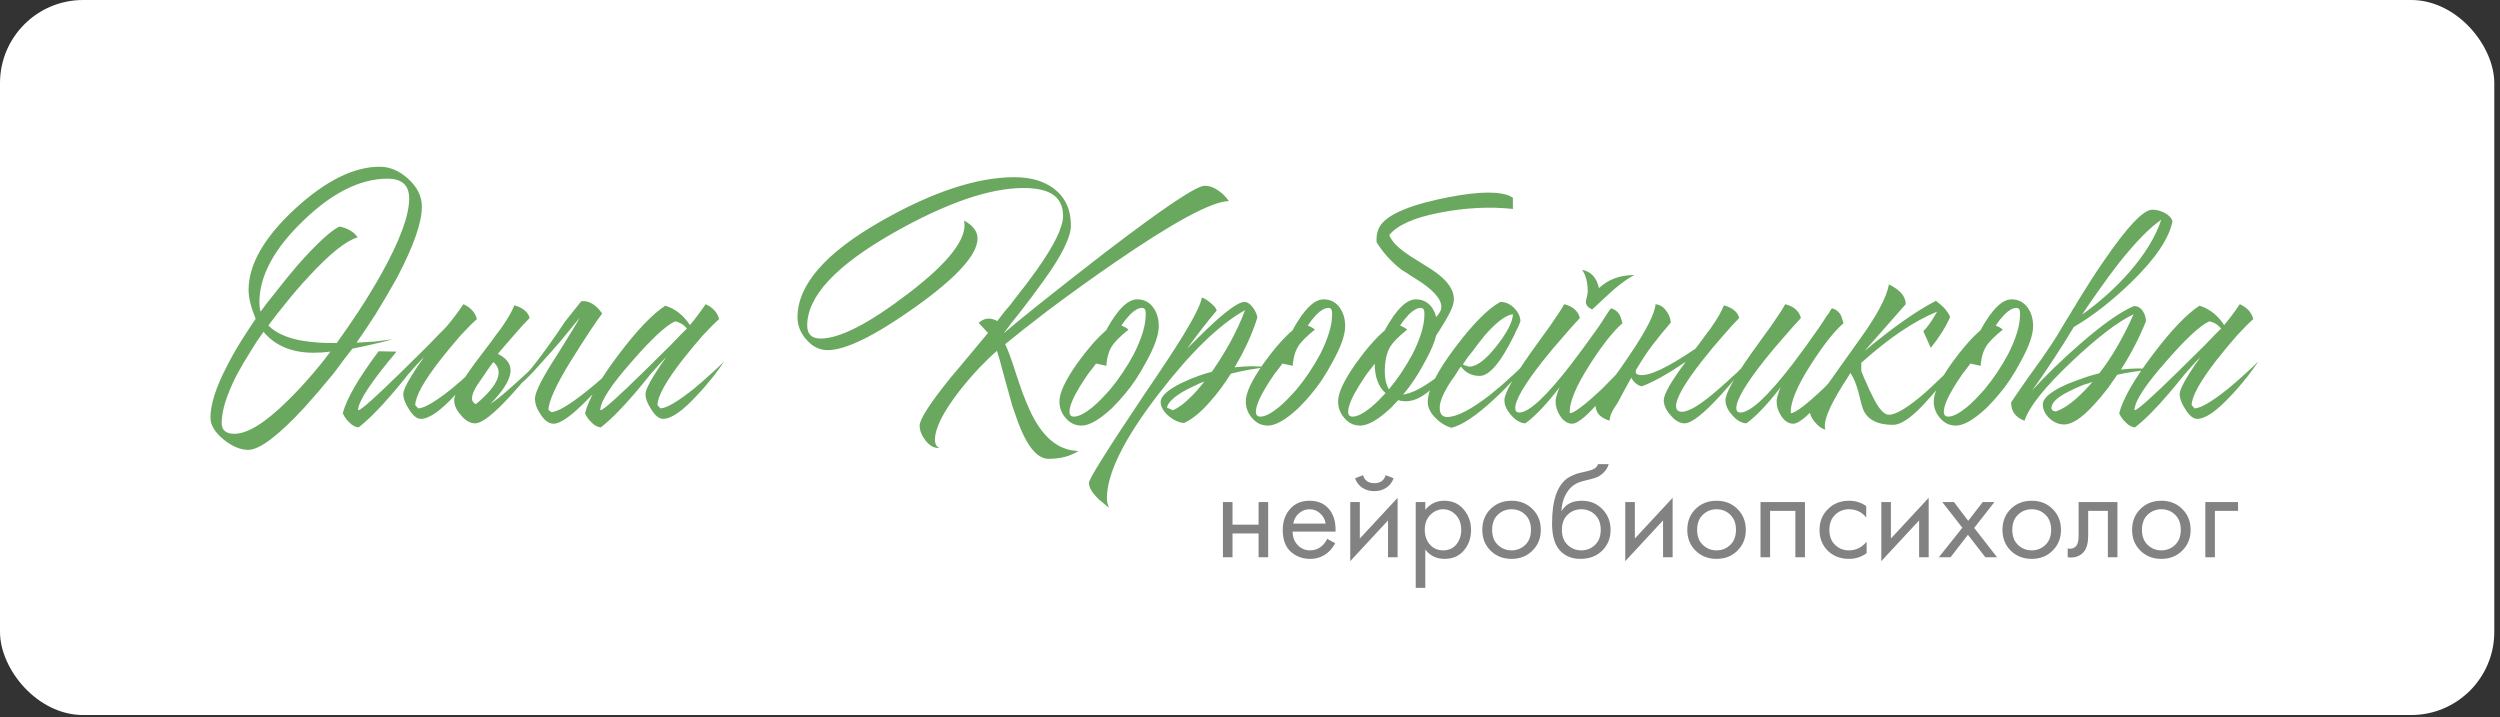 <?xml version="1.0" encoding="UTF-8"?> <svg xmlns="http://www.w3.org/2000/svg" width="394" height="113" viewBox="0 0 394 113" fill="none"><rect x="0" y="0" width="394" height="113" fill="#333333" stroke="none"/> <rect width="393.1" height="112.689" rx="13.103" fill="white"></rect> <path d="M59.837 26.277C61.446 26.277 62.957 26.924 64.37 28.22C65.782 29.515 66.489 30.967 66.489 32.576C66.489 35.048 65.194 38.757 62.604 43.701C61.583 45.546 60.445 47.488 59.189 49.529C58.13 51.177 57.129 52.669 56.187 54.003L59.072 53.826C60.131 53.709 61.073 53.591 61.897 53.473C60.013 53.983 57.894 54.474 55.54 54.945C55.186 55.416 54.774 55.946 54.303 56.534C53.754 57.28 53.185 58.045 52.596 58.83C50.987 60.792 49.476 62.558 48.064 64.128C43.904 68.641 40.921 70.898 39.116 70.898C37.899 70.898 36.624 70.368 35.29 69.308C33.877 68.17 33.17 67.013 33.17 65.835C33.17 63.716 34.034 61.008 35.761 57.712C36.388 56.456 37.154 55.102 38.056 53.65C38.41 53.1 38.802 52.492 39.234 51.825C39.508 51.393 39.861 50.864 40.293 50.236C39.548 48.43 39.175 46.919 39.175 45.703C39.175 41.7 41.608 37.442 46.474 32.929C51.301 28.494 55.755 26.277 59.837 26.277ZM56.364 37.403C54.519 37.952 51.968 39.993 48.711 43.525C47.495 44.82 46.258 46.252 45.002 47.822C43.943 49.117 43.04 50.275 42.295 51.295C43.433 52.433 45.12 53.218 47.357 53.65C48.26 53.807 49.241 53.925 50.3 54.003C51.125 54.042 52.047 54.062 53.067 54.062C54.166 52.531 55.265 50.942 56.364 49.294C57.776 47.135 59.032 45.075 60.131 43.113C63.035 37.893 64.487 33.949 64.487 31.281C64.487 29.201 63.349 28.161 61.073 28.161C56.795 28.161 52.38 30.358 47.828 34.754C43.197 39.188 40.882 43.486 40.882 47.645C40.882 48.156 40.941 48.646 41.059 49.117C41.686 48.254 42.491 47.214 43.472 45.997C44.61 44.545 45.728 43.172 46.827 41.877C49.81 38.502 52.027 36.441 53.479 35.696C54.814 35.97 55.775 36.539 56.364 37.403ZM41.529 52.296C40.784 53.316 40.097 54.356 39.469 55.416C38.645 56.711 37.919 57.947 37.291 59.124C35.721 62.225 34.936 64.736 34.936 66.659C34.936 67.797 35.603 68.366 36.938 68.366C39.018 68.366 41.804 66.64 45.297 63.186C46.592 61.93 47.926 60.498 49.3 58.889C50.32 57.712 51.242 56.554 52.066 55.416C51.203 55.533 50.32 55.592 49.417 55.592C46.003 55.592 43.374 54.493 41.529 52.296ZM62.499 55.416C58.496 60.164 56.475 63.225 56.436 64.599L56.495 64.658C57.005 64.54 59.222 62.558 63.147 58.712C64.481 57.417 65.933 55.985 67.503 54.415C68.052 53.826 68.582 53.277 69.092 52.767C69.524 52.335 69.858 52.002 70.093 51.766L70.564 51.236C71.388 50.255 72.212 49.156 73.036 47.94C74.214 48.489 74.92 49.274 75.155 50.294C74.528 50.844 73.684 51.688 72.624 52.826C71.525 54.081 70.466 55.357 69.445 56.652C66.816 60.027 65.482 62.421 65.442 63.834L65.913 64.364C66.894 64.324 68.66 63.284 71.211 61.244C72.114 60.498 73.056 59.674 74.037 58.771C74.822 58.065 75.469 57.456 75.98 56.946C75.469 57.692 74.9 58.477 74.272 59.301C73.37 60.439 72.506 61.44 71.682 62.303C69.406 64.775 67.621 66.012 66.326 66.012C65.698 66.012 65.07 65.502 64.442 64.481C63.853 63.579 63.559 62.794 63.559 62.127C63.559 61.577 64.01 60.576 64.913 59.124C65.227 58.653 65.58 58.104 65.972 57.476C66.129 57.28 66.306 57.044 66.502 56.77L66.679 56.475L66.855 56.24C66.11 56.986 65.266 57.908 64.324 59.007L63.088 60.537L61.852 62.009C59.772 64.442 57.986 66.228 56.495 67.366C55.945 67.287 55.455 67.013 55.023 66.541C54.631 66.188 54.297 65.717 54.022 65.129C54.611 62.853 56.495 59.595 59.674 55.357L62.499 55.416ZM77.76 57.064C77.368 57.535 76.701 58.477 75.759 59.89C74.267 61.93 73.993 63.186 74.935 63.657H75.052C78.545 60.714 79.448 58.516 77.76 57.064ZM77.289 63.657C78.114 63.108 79.055 62.362 80.115 61.42C81.017 60.635 82.018 59.733 83.117 58.712C83.51 58.32 83.922 57.908 84.353 57.476L84.824 57.005L85.06 56.77L85.236 56.593C85.04 56.868 84.785 57.201 84.471 57.594C84.118 58.026 83.745 58.496 83.353 59.007C82.371 60.223 81.41 61.342 80.468 62.362C77.799 65.266 75.935 66.718 74.876 66.718C74.091 66.718 73.345 66.286 72.639 65.423C71.933 64.638 71.579 63.853 71.579 63.068C71.579 62.009 72.992 59.635 75.818 55.946L77.466 53.767C78.055 52.943 78.565 52.257 78.996 51.707C80.056 50.177 80.743 48.98 81.057 48.116C82.43 48.509 83.235 49.176 83.47 50.118C82.764 50.824 81.94 51.727 80.998 52.826C80.095 53.846 79.251 54.827 78.467 55.769C80.036 56.554 80.684 57.614 80.409 58.948C80.135 60.243 79.095 61.813 77.289 63.657ZM89.962 56.887C87.646 60.655 86.469 63.225 86.43 64.599L86.901 64.952C87.882 64.913 89.707 63.834 92.375 61.715C93.278 61.008 94.279 60.164 95.377 59.183C95.731 58.869 96.123 58.516 96.555 58.124L97.026 57.712L97.261 57.535L97.438 57.358C96.967 57.986 96.339 58.752 95.554 59.654C94.612 60.831 93.67 61.891 92.728 62.833C90.178 65.462 88.353 66.777 87.254 66.777C86.508 66.777 85.821 66.286 85.194 65.305C84.605 64.442 84.311 63.618 84.311 62.833C84.311 61.813 85.449 59.556 87.725 56.063C89.766 52.806 90.982 50.805 91.374 50.059C90.59 51.001 89.609 52.198 88.431 53.65C88.274 53.846 87.764 54.435 86.901 55.416C86.037 56.358 85.35 57.123 84.84 57.712C83.153 59.635 81.563 61.067 80.072 62.009C82.427 59.929 85.429 56.142 89.079 50.648L91.61 47.469C92.826 47.351 93.925 47.999 94.906 49.411C93.965 50.628 92.316 53.12 89.962 56.887ZM101.73 62.127C101.73 61.577 102.181 60.576 103.084 59.124C103.398 58.653 103.751 58.104 104.143 57.476C104.3 57.28 104.477 57.044 104.673 56.77L104.85 56.475L105.026 56.24C104.281 56.986 103.437 57.908 102.495 59.007L101.259 60.537L100.023 62.009C97.943 64.442 96.157 66.228 94.666 67.366C94.117 67.287 93.626 67.013 93.194 66.541C92.802 66.188 92.468 65.717 92.194 65.129C92.782 62.853 94.548 59.772 97.492 55.887C100.356 52.08 102.809 49.51 104.85 48.175C106.459 48.685 107.754 49.706 108.735 51.236C109.559 50.255 110.383 49.156 111.207 47.94C112.385 48.489 113.091 49.274 113.327 50.294C112.699 50.844 111.855 51.688 110.795 52.826C109.697 54.081 108.637 55.357 107.617 56.652C104.987 60.027 103.653 62.421 103.614 63.834L104.085 64.364C105.066 64.324 106.832 63.284 109.383 61.244C110.285 60.498 111.227 59.674 112.208 58.771C112.993 58.065 113.641 57.456 114.151 56.946C113.641 57.692 113.072 58.477 112.444 59.301C111.541 60.439 110.678 61.44 109.853 62.303C107.577 64.775 105.792 66.012 104.497 66.012C103.869 66.012 103.241 65.502 102.613 64.481C102.024 63.579 101.73 62.794 101.73 62.127ZM108.264 51.766C107.715 51.138 107.087 50.765 106.38 50.648C104.928 51.315 102.652 53.434 99.552 57.005C96.295 60.694 94.646 63.225 94.607 64.599L94.666 64.658C95.176 64.54 97.393 62.558 101.318 58.712C102.652 57.417 104.104 55.985 105.674 54.415C106.223 53.826 106.753 53.277 107.263 52.767C107.695 52.335 108.029 52.002 108.264 51.766ZM158.18 52.531C159.161 51.668 161.123 50.059 164.067 47.704C167.52 44.957 170.876 42.328 174.133 39.816C183.316 32.791 188.555 29.279 189.85 29.279C190.596 29.279 191.322 29.534 192.028 30.044C192.617 30.437 193.166 30.986 193.676 31.693C191.008 31.732 185.023 34.95 175.722 41.347C172.347 43.662 168.874 46.154 165.303 48.823C162.281 51.138 159.985 52.943 158.415 54.239C158.847 55.102 159.436 56.711 160.181 59.066C160.574 60.243 160.888 61.165 161.123 61.832C161.516 62.853 161.889 63.755 162.242 64.54C164.165 68.818 166.735 70.996 169.953 71.074C168.697 71.898 167.128 72.31 165.244 72.31C163.282 72.31 161.516 69.916 159.946 65.129C159.632 64.305 159.338 63.343 159.063 62.244C158.867 61.538 158.612 60.616 158.298 59.478C157.709 57.241 157.317 55.847 157.12 55.298C156.336 55.965 155.413 56.848 154.354 57.947C153.216 59.164 152.156 60.4 151.175 61.656C148.624 64.952 147.349 67.503 147.349 69.308C147.349 69.975 147.584 70.407 148.055 70.603H147.878C147.133 70.603 146.446 70.191 145.818 69.367C145.229 68.582 144.935 67.817 144.935 67.071C144.935 66.09 146.524 63.618 149.703 59.654C150.253 58.987 150.881 58.241 151.587 57.417C152.058 56.829 152.647 56.122 153.353 55.298C154.687 53.689 155.472 52.747 155.708 52.472L154.236 50.883C155.099 50.098 156.08 50 157.179 50.589C157.376 50.353 157.768 49.843 158.357 49.058L159.122 48.175L159.887 47.175C161.261 45.448 162.418 43.917 163.36 42.583C166.147 38.658 167.54 35.813 167.54 34.047C167.54 32.36 166.892 31.163 165.597 30.456C164.577 29.907 163.144 29.632 161.3 29.632C155.963 29.632 149.134 31.987 140.814 36.696C131.749 41.837 127.216 46.704 127.216 51.295C127.216 52.669 127.923 53.355 129.335 53.355C132.357 53.355 136.969 50.981 143.169 46.233C149.605 41.327 152.529 37.501 151.94 34.754C153.353 35.539 154.059 36.48 154.059 37.579C154.059 40.13 150.782 43.741 144.229 48.411C137.871 52.924 133.28 55.18 130.454 55.18C129.159 55.18 128.04 54.631 127.099 53.532C126.157 52.472 125.686 51.295 125.686 50C125.686 44.898 130.101 39.836 138.931 34.812C147.015 30.221 154.001 27.925 159.887 27.925C162.438 27.925 164.518 28.534 166.127 29.75C167.893 31.124 168.776 33.047 168.776 35.519C168.776 37.363 167.344 40.267 164.479 44.231L162.713 46.645C162.281 47.194 161.712 47.94 161.006 48.882C159.554 50.687 158.612 51.903 158.18 52.531ZM175.264 64.305C174.714 64.815 174.204 65.246 173.733 65.6C172.438 66.581 171.339 67.071 170.437 67.071C169.456 67.071 168.631 66.679 167.964 65.894C167.297 65.148 166.964 64.265 166.964 63.245C166.964 61.911 167.905 59.909 169.789 57.241C171.398 55.004 172.909 53.277 174.322 52.06C174.597 51.55 174.871 51.079 175.146 50.648C175.538 50.02 175.931 49.47 176.323 48.999C177.344 47.783 178.305 47.175 179.208 47.175C180.307 47.175 181.17 47.626 181.798 48.528C182.347 49.313 182.622 50.275 182.622 51.413C182.622 52.786 181.955 54.67 180.621 57.064C179.561 59.066 178.423 60.773 177.206 62.185L176.441 63.068C176.049 63.5 175.656 63.912 175.264 64.305ZM172.732 57.3C172.575 57.535 172.399 57.77 172.203 58.006C172.006 58.281 171.791 58.555 171.555 58.83C171.045 59.576 170.594 60.263 170.201 60.89C169.102 62.696 168.553 64.03 168.553 64.893C168.553 65.403 168.788 65.659 169.259 65.659C169.966 65.659 170.908 65.188 172.085 64.246C172.517 63.892 172.968 63.48 173.439 63.01C173.792 62.656 174.126 62.303 174.44 61.95L174.969 61.361C176.343 59.713 177.579 57.869 178.678 55.828C179.934 53.355 180.562 51.276 180.562 49.588V49.235L180.503 48.882C180.424 48.646 180.248 48.528 179.973 48.528C179.424 48.528 178.796 48.882 178.089 49.588C177.854 49.863 177.599 50.157 177.324 50.471C177.128 50.746 176.932 51.02 176.735 51.295C177.206 51.491 177.579 51.707 177.854 51.943C176.48 53.041 175.578 53.964 175.146 54.709C174.754 55.377 174.498 56.24 174.381 57.3V57.653L172.732 57.3ZM174.444 78.55C174.444 79.061 174.561 79.551 174.797 80.022L174.326 79.669L173.855 79.257C173.423 78.943 173.07 78.629 172.795 78.315C172.011 77.491 171.618 76.745 171.618 76.078C171.618 75.489 174.522 70.858 180.33 62.185C183.117 58.104 185.157 55.004 186.452 52.885C188.336 49.784 189.317 47.783 189.396 46.88C189.788 46.998 190.24 47.273 190.75 47.704C191.338 48.175 191.672 48.587 191.75 48.941C190.22 50.746 188.67 52.747 187.1 54.945C187.178 54.866 187.277 54.768 187.394 54.651L187.806 54.239C188.199 53.846 188.552 53.493 188.866 53.179C189.808 52.237 190.671 51.413 191.456 50.706C193.771 48.627 195.322 47.587 196.107 47.587C196.577 47.587 197.029 47.881 197.46 48.47C197.814 48.941 198.049 49.451 198.167 50C197.421 52.472 196.224 55.102 194.576 57.888L195.989 57.77L197.343 57.712C198.128 57.712 198.932 57.77 199.756 57.888C197.912 58.045 195.989 58.379 193.987 58.889C192.928 60.576 191.849 62.028 190.75 63.245C189.337 64.893 187.963 66.031 186.629 66.659C185.844 66.62 185.04 66.267 184.216 65.6C183.352 64.854 182.92 64.108 182.92 63.363C182.92 62.421 184.059 61.401 186.335 60.302C187.159 59.909 188.061 59.536 189.043 59.183C189.827 58.908 190.475 58.712 190.985 58.595C193.261 55.337 195.008 52.1 196.224 48.882C192.182 51.118 187.63 55.533 182.567 62.127C177.152 69.151 174.444 74.626 174.444 78.55ZM184.863 64.658C185.726 64.265 186.629 63.598 187.571 62.656C188.238 62.028 188.984 61.185 189.808 60.125C189.337 60.282 188.846 60.498 188.336 60.773C187.63 61.087 187.002 61.401 186.452 61.715C184.883 62.656 184.039 63.5 183.921 64.246L184.863 64.658ZM204.639 64.305C204.09 64.815 203.58 65.246 203.109 65.6C201.814 66.581 200.715 67.071 199.812 67.071C198.831 67.071 198.007 66.679 197.34 65.894C196.673 65.148 196.339 64.265 196.339 63.245C196.339 61.911 197.281 59.909 199.165 57.241C200.774 55.004 202.285 53.277 203.698 52.06C203.972 51.55 204.247 51.079 204.522 50.648C204.914 50.02 205.307 49.47 205.699 48.999C206.719 47.783 207.681 47.175 208.583 47.175C209.682 47.175 210.546 47.626 211.174 48.528C211.723 49.313 211.998 50.275 211.998 51.413C211.998 52.786 211.331 54.67 209.996 57.064C208.937 59.066 207.799 60.773 206.582 62.185L205.817 63.068C205.424 63.5 205.032 63.912 204.639 64.305ZM202.108 57.3C201.951 57.535 201.775 57.77 201.578 58.006C201.382 58.281 201.166 58.555 200.931 58.83C200.421 59.576 199.969 60.263 199.577 60.89C198.478 62.696 197.929 64.03 197.929 64.893C197.929 65.403 198.164 65.659 198.635 65.659C199.341 65.659 200.283 65.188 201.461 64.246C201.892 63.892 202.344 63.48 202.815 63.01C203.168 62.656 203.501 62.303 203.815 61.95L204.345 61.361C205.719 59.713 206.955 57.869 208.054 55.828C209.309 53.355 209.937 51.276 209.937 49.588V49.235L209.879 48.882C209.8 48.646 209.623 48.528 209.349 48.528C208.799 48.528 208.171 48.882 207.465 49.588C207.23 49.863 206.974 50.157 206.7 50.471C206.504 50.746 206.307 51.02 206.111 51.295C206.582 51.491 206.955 51.707 207.23 51.943C205.856 53.041 204.953 53.964 204.522 54.709C204.129 55.377 203.874 56.24 203.756 57.3V57.653L202.108 57.3ZM224.54 57.064C223.481 59.066 222.343 60.773 221.126 62.185C222.225 62.028 223.54 61.44 225.07 60.419C225.62 60.066 226.228 59.615 226.895 59.066L227.719 58.418L228.484 57.77C228.053 58.477 227.562 59.144 227.013 59.772C226.385 60.557 225.757 61.204 225.129 61.715C223.442 63.088 221.852 63.539 220.361 63.068C219.968 63.5 219.576 63.912 219.184 64.305C218.634 64.815 218.124 65.246 217.653 65.6C216.358 66.581 215.259 67.071 214.356 67.071C213.375 67.071 212.551 66.679 211.884 65.894C211.217 65.148 210.883 64.265 210.883 63.245C210.883 61.911 211.825 59.909 213.709 57.241C215.318 55.004 216.829 53.277 218.242 52.06C218.516 51.55 218.791 51.079 219.066 50.648C219.458 50.02 219.851 49.47 220.243 48.999C221.263 47.783 222.225 47.175 223.128 47.175C224.226 47.175 225.09 47.626 225.718 48.528C226.228 49.313 226.503 50.275 226.542 51.413C226.542 52.786 225.875 54.67 224.54 57.064ZM219.066 54.709C218.516 55.651 218.242 56.946 218.242 58.595C218.242 59.693 218.458 60.616 218.889 61.361C220.263 59.713 221.499 57.869 222.598 55.828C223.854 53.355 224.482 51.276 224.482 49.588V49.235L224.423 48.882C224.344 48.646 224.168 48.528 223.893 48.528C223.343 48.528 222.716 48.882 222.009 49.588C221.774 49.863 221.519 50.157 221.244 50.471C221.048 50.746 220.851 51.02 220.655 51.295C221.126 51.491 221.499 51.707 221.774 51.943C220.4 53.041 219.497 53.964 219.066 54.709ZM213.179 65.659C213.886 65.659 214.827 65.188 216.005 64.246C216.436 63.892 216.888 63.48 217.359 63.01C217.712 62.656 218.045 62.303 218.359 61.95C217.221 60.93 216.652 59.38 216.652 57.3C216.495 57.535 216.319 57.77 216.122 58.006C215.926 58.281 215.71 58.555 215.475 58.83C214.965 59.576 214.513 60.263 214.121 60.89C213.022 62.696 212.473 64.03 212.473 64.893C212.473 65.403 212.708 65.659 213.179 65.659ZM238.433 32.929C234.783 32.536 230.937 32.733 226.895 33.517C222.853 34.302 220.204 35.48 218.948 37.05C219.301 37.952 220.145 38.874 221.479 39.816C221.95 40.169 222.578 40.581 223.363 41.052L225.247 42.23C228.386 44.192 229.623 46.174 228.955 48.175C228.641 49.196 227.523 51.138 225.6 54.003L225.306 51.06C226.287 50.118 226.875 49.392 227.072 48.882C227.464 47.626 226.424 46.154 223.952 44.467L222.362 43.466L221.656 42.995L220.891 42.524C219.242 41.229 217.928 39.777 216.947 38.168C216.907 37.422 216.986 36.794 217.182 36.284C217.81 34.322 220.91 32.713 226.483 31.457C231.781 30.28 235.49 30.044 237.609 30.751L238.021 30.927L238.433 31.163V32.929ZM236.494 47.587C237.279 47.587 237.986 47.901 238.614 48.528C239.281 49.196 239.614 49.902 239.614 50.648L239.438 51.118L239.202 51.648C238.967 52.08 238.771 52.492 238.614 52.885C238.064 53.983 237.534 54.945 237.024 55.769C235.611 58.084 234.336 59.242 233.198 59.242C231.942 59.242 230.961 58.752 230.255 57.77L230.019 58.065L229.784 58.418L229.313 59.183C228.842 59.811 228.469 60.361 228.194 60.831C227.331 62.283 226.899 63.422 226.899 64.246C226.899 65.227 227.292 65.717 228.077 65.717C229.607 65.717 231.903 64.52 234.964 62.127C236.141 61.185 237.319 60.164 238.496 59.066C239.516 58.124 240.321 57.3 240.909 56.593C239.889 58.398 238.084 60.498 235.494 62.892C232.668 65.521 230.412 67.032 228.724 67.424C227.821 67.15 226.997 66.64 226.252 65.894C225.428 65.07 225.015 64.226 225.015 63.363C225.015 61.44 226.467 58.555 229.372 54.709C232.119 51.06 234.473 48.685 236.436 47.587H236.494ZM238.437 49.529C237.338 49.647 235.886 50.726 234.081 52.767C233.453 53.512 232.786 54.376 232.079 55.357C231.805 55.671 231.51 56.044 231.196 56.475L230.843 57.005L230.549 57.417C230.706 57.535 230.882 57.614 231.079 57.653C231.275 57.731 231.452 57.77 231.608 57.77C232.747 57.77 234.179 56.672 235.906 54.474C237.554 52.355 238.398 50.706 238.437 49.529ZM246.516 47.94C247.889 48.293 248.714 49.019 248.988 50.118C248.282 50.864 247.458 51.786 246.516 52.885C245.26 54.297 244.122 55.651 243.102 56.946C240.237 60.596 238.804 63.049 238.804 64.305C238.804 64.775 239.02 65.011 239.452 65.011C240.982 65.011 243.73 62.441 247.693 57.3C248.949 55.651 250.303 53.807 251.755 51.766C252.226 51.099 252.677 50.412 253.109 49.706C253.266 49.47 253.423 49.235 253.58 48.999L253.756 48.764L253.874 48.587C254.384 48.705 254.816 48.999 255.169 49.47C255.366 49.824 255.542 50.314 255.699 50.942C254.247 52.198 252.54 54.356 250.578 57.417C248.341 60.91 247.281 63.48 247.399 65.129C248.105 65.09 249.812 63.794 252.52 61.244C253.423 60.341 254.384 59.36 255.405 58.3C255.797 57.908 256.17 57.515 256.523 57.123C256.798 56.809 257.033 56.554 257.23 56.358C256.876 56.946 256.327 57.77 255.581 58.83C254.679 60.047 253.776 61.204 252.874 62.303C250.44 65.286 248.733 66.777 247.752 66.777C247.046 66.777 246.418 66.365 245.868 65.541C245.397 64.795 245.162 64.049 245.162 63.304C245.162 62.951 245.24 62.558 245.397 62.127L245.574 61.538L245.81 61.008C243.73 63.716 241.924 65.619 240.394 66.718C239.609 66.679 238.863 66.247 238.157 65.423C237.451 64.638 237.097 63.853 237.097 63.068C237.097 62.009 238.451 59.556 241.159 55.71L242.807 53.414L243.573 52.355L244.338 51.295C245.437 49.725 246.163 48.607 246.516 47.94ZM257.583 43.348C256.68 43.78 255.522 44.604 254.11 45.821C253.678 46.213 253.129 46.723 252.461 47.351L251.637 48.116L250.931 48.764C250.264 48.489 249.93 48.077 249.93 47.528L249.989 47.175L250.107 46.762C250.185 46.409 250.225 46.115 250.225 45.879C250.225 44.506 249.93 43.387 249.342 42.524C250.754 42.799 251.637 43.76 251.991 45.408C253.443 44.035 255.307 43.348 257.583 43.348ZM267.213 54.945L268.096 53.767C268.685 52.943 269.195 52.257 269.627 51.707C270.687 50.177 271.373 48.98 271.687 48.116C273.061 48.509 273.865 49.176 274.101 50.118C273.394 50.824 272.57 51.727 271.628 52.826C270.412 54.199 269.313 55.514 268.332 56.77C265.546 60.302 264.152 62.715 264.152 64.01C264.152 64.599 264.466 64.893 265.094 64.893C266.193 64.893 268.077 63.736 270.745 61.42C271.648 60.635 272.649 59.733 273.748 58.712C274.14 58.32 274.552 57.908 274.984 57.476L275.455 57.005L275.69 56.77L275.867 56.593C275.671 56.868 275.415 57.201 275.102 57.594C274.748 58.026 274.376 58.496 273.983 59.007C273.002 60.223 272.04 61.342 271.099 62.362C268.43 65.266 266.566 66.718 265.506 66.718C264.721 66.718 263.976 66.286 263.269 65.423C262.563 64.638 262.21 63.853 262.21 63.068C262.21 62.127 263.368 60.105 265.683 57.005C262.857 58.928 260.542 60.223 258.737 60.89C258.07 60.733 257.52 60.282 257.088 59.536C256.421 60.714 255.695 62.048 254.91 63.539C254.086 64.677 253.674 65.6 253.674 66.306C251.987 65.796 251.261 64.775 251.496 63.245C252.203 62.382 252.987 61.361 253.851 60.184C254.989 58.653 256.009 57.201 256.912 55.828C259.463 52.06 260.797 49.431 260.915 47.94C261.582 48.018 262.131 48.352 262.563 48.941C262.995 49.49 263.25 50.118 263.328 50.824L261.798 52.649L260.267 54.592C259.639 55.416 258.815 56.672 257.795 58.359L257.854 58.3C257.697 58.732 257.834 58.987 258.266 59.066C259.679 59.419 262.661 58.045 267.213 54.945ZM281.353 47.94C282.726 48.293 283.551 49.019 283.825 50.118C283.119 50.864 282.295 51.786 281.353 52.885C280.097 54.297 278.959 55.651 277.939 56.946C275.074 60.596 273.641 63.049 273.641 64.305C273.641 64.775 273.857 65.011 274.289 65.011C275.859 65.011 278.606 62.46 282.53 57.358C283.786 55.71 285.14 53.846 286.592 51.766C287.024 51.138 287.475 50.451 287.946 49.706L288.24 49.352L288.417 48.999C288.574 48.803 288.672 48.666 288.711 48.587C289.221 48.705 289.653 48.999 290.006 49.47C290.202 49.824 290.379 50.314 290.536 50.942C289.084 52.198 287.377 54.356 285.415 57.417C283.178 60.91 282.118 63.48 282.236 65.129C282.942 65.09 284.649 63.794 287.357 61.244C288.26 60.341 289.221 59.36 290.242 58.3C290.634 57.908 291.007 57.515 291.36 57.123C291.635 56.809 291.87 56.554 292.067 56.358C291.713 56.946 291.164 57.77 290.418 58.83C289.516 60.047 288.613 61.204 287.71 62.303C285.277 65.286 283.57 66.777 282.589 66.777C281.883 66.777 281.255 66.365 280.705 65.541C280.234 64.795 279.999 64.049 279.999 63.304C279.999 62.951 280.077 62.558 280.234 62.127L280.411 61.538L280.646 61.008C278.567 63.716 276.761 65.619 275.231 66.718C274.446 66.679 273.7 66.247 272.994 65.423C272.287 64.638 271.934 63.853 271.934 63.068C271.934 62.009 273.288 59.556 275.996 55.71L277.644 53.414L278.41 52.355L279.175 51.295C280.274 49.725 281 48.607 281.353 47.94ZM303.11 52.178C303.699 51.668 304.425 50.648 305.288 49.117C301.638 50.608 297.655 53.297 293.338 57.182V58.477C293.417 58.634 293.515 58.869 293.632 59.183L293.809 59.654L294.045 60.125C294.437 61.067 294.79 61.832 295.104 62.421C296.046 64.383 296.909 65.364 297.694 65.364C298.832 65.364 300.755 64.187 303.463 61.832C304.366 61.008 305.367 60.066 306.465 59.007C306.858 58.653 307.25 58.261 307.643 57.829C307.8 57.672 307.957 57.515 308.114 57.358C308.231 57.241 308.369 57.103 308.526 56.946C308.251 57.339 307.996 57.712 307.76 58.065C307.407 58.575 307.054 59.066 306.701 59.536C305.759 60.792 304.856 61.891 303.993 62.833C301.599 65.58 299.715 66.954 298.342 66.954C295.791 66.954 294.202 66.09 293.574 64.364C293.456 64.049 293.338 63.638 293.22 63.127L293.044 62.421L292.867 61.715C292.553 60.537 292.141 59.556 291.631 58.771C291.553 58.889 291.396 59.144 291.16 59.536L290.866 60.007L290.513 60.537C289.924 61.479 289.433 62.323 289.041 63.068C287.824 65.305 287.373 66.856 287.687 67.719C287.098 67.562 286.549 67.169 286.039 66.541C285.489 65.914 285.215 65.286 285.215 64.658C285.215 64.54 287.785 60.89 292.926 53.709C295.752 49.824 297.341 46.861 297.694 44.82C299.46 45.683 300.343 46.723 300.343 47.94L293.868 55.298C298.42 51.531 302.168 48.901 305.111 47.41C305.622 47.802 306.053 48.175 306.406 48.528C306.838 49.039 307.152 49.51 307.348 49.941C306.642 51.55 305.622 53.179 304.287 54.827L303.11 52.178ZM313.059 64.305C312.51 64.815 312 65.246 311.529 65.6C310.234 66.581 309.135 67.071 308.232 67.071C307.251 67.071 306.427 66.679 305.76 65.894C305.093 65.148 304.759 64.265 304.759 63.245C304.759 61.911 305.701 59.909 307.585 57.241C309.194 55.004 310.705 53.277 312.117 52.06C312.392 51.55 312.667 51.079 312.942 50.648C313.334 50.02 313.726 49.47 314.119 48.999C315.139 47.783 316.101 47.175 317.003 47.175C318.102 47.175 318.966 47.626 319.593 48.528C320.143 49.313 320.418 50.275 320.418 51.413C320.418 52.786 319.75 54.67 318.416 57.064C317.357 59.066 316.218 60.773 315.002 62.185L314.237 63.068C313.844 63.5 313.452 63.912 313.059 64.305ZM310.528 57.3C310.371 57.535 310.194 57.77 309.998 58.006C309.802 58.281 309.586 58.555 309.351 58.83C308.841 59.576 308.389 60.263 307.997 60.89C306.898 62.696 306.349 64.03 306.349 64.893C306.349 65.403 306.584 65.659 307.055 65.659C307.761 65.659 308.703 65.188 309.881 64.246C310.312 63.892 310.764 63.48 311.234 63.01C311.588 62.656 311.921 62.303 312.235 61.95L312.765 61.361C314.139 59.713 315.375 57.869 316.474 55.828C317.729 53.355 318.357 51.276 318.357 49.588V49.235L318.298 48.882C318.22 48.646 318.043 48.528 317.769 48.528C317.219 48.528 316.591 48.882 315.885 49.588C315.649 49.863 315.394 50.157 315.12 50.471C314.923 50.746 314.727 51.02 314.531 51.295C315.002 51.491 315.375 51.707 315.649 51.943C314.276 53.041 313.373 53.964 312.942 54.709C312.549 55.377 312.294 56.24 312.176 57.3V57.653L310.528 57.3ZM327.191 62.833C327.584 62.48 328.035 62.048 328.545 61.538C328.859 61.224 329.271 60.773 329.782 60.184C329.585 60.263 329.369 60.341 329.134 60.419C328.82 60.498 328.506 60.596 328.192 60.714C327.407 61.028 326.681 61.361 326.014 61.715C324.209 62.617 323.306 63.48 323.306 64.305C323.306 64.462 323.385 64.599 323.542 64.717C323.699 64.795 323.856 64.834 324.013 64.834C325.033 64.481 326.093 63.814 327.191 62.833ZM335.492 42.995C338.003 40.13 339.71 37.344 340.613 34.636C338.768 35.892 336.512 38.207 333.843 41.582C332.862 42.838 331.822 44.251 330.723 45.821C329.938 46.919 329.075 48.175 328.133 49.588C330.92 47.587 333.372 45.389 335.492 42.995ZM325.249 54.121C323.09 57.496 321.422 59.968 320.245 61.538C322.521 59.066 325.033 56.632 327.78 54.239C331.391 51.099 334.236 49.097 336.316 48.234C336.904 48.234 337.375 48.509 337.728 49.058C338.042 49.529 338.199 50.059 338.199 50.648C337.101 53.355 335.786 55.887 334.255 58.241L335.609 58.124L336.904 58.065C337.65 58.065 338.396 58.124 339.141 58.241C337.022 58.438 335.197 58.712 333.667 59.066C333.47 59.38 333.255 59.693 333.019 60.007C332.744 60.4 332.47 60.792 332.195 61.185C331.449 62.166 330.723 63.029 330.017 63.775C328.133 65.855 326.563 66.895 325.308 66.895C324.484 66.895 323.718 66.581 323.012 65.953C322.305 65.286 321.952 64.54 321.952 63.716C321.952 62.735 323.228 61.675 325.779 60.537C326.681 60.184 327.682 59.811 328.781 59.419C329.173 59.301 329.566 59.183 329.958 59.066C330.311 58.987 330.606 58.908 330.841 58.83C332.764 56.397 334.569 53.297 336.257 49.529C333.824 50.667 330.586 53.14 326.544 56.946C322.266 60.989 319.774 64.108 319.068 66.306C317.655 65.796 316.949 64.834 316.949 63.422C316.949 63.382 317.851 62.068 319.656 59.478C320.206 58.732 320.657 58.104 321.01 57.594C321.56 56.848 322.07 56.122 322.541 55.416C323.051 54.67 323.581 53.866 324.13 53.002L324.896 51.707C325.053 51.472 325.386 50.922 325.896 50.059C326.21 49.588 326.446 49.196 326.603 48.882C326.917 48.411 327.191 47.959 327.427 47.528C328.918 45.094 330.272 42.995 331.489 41.229C335.217 35.774 337.787 33.047 339.2 33.047C339.828 33.047 340.456 33.203 341.084 33.517C341.79 33.871 342.222 34.322 342.379 34.871C341.869 37.54 339.75 40.699 336.021 44.349C332.921 47.371 329.86 49.765 326.838 51.531L325.249 54.121ZM343.519 62.127C343.519 61.577 343.97 60.576 344.873 59.124C345.187 58.653 345.54 58.104 345.933 57.476C346.089 57.28 346.266 57.044 346.462 56.77L346.639 56.475L346.816 56.24C346.07 56.986 345.226 57.908 344.284 59.007L343.048 60.537L341.812 62.009C339.732 64.442 337.946 66.228 336.455 67.366C335.906 67.287 335.415 67.013 334.983 66.541C334.591 66.188 334.257 65.717 333.983 65.129C334.571 62.853 336.337 59.772 339.281 55.887C342.145 52.08 344.598 49.51 346.639 48.175C348.248 48.685 349.543 49.706 350.524 51.236C351.348 50.255 352.172 49.156 352.996 47.94C354.174 48.489 354.88 49.274 355.116 50.294C354.488 50.844 353.644 51.688 352.584 52.826C351.486 54.081 350.426 55.357 349.406 56.652C346.776 60.027 345.442 62.421 345.403 63.834L345.874 64.364C346.855 64.324 348.621 63.284 351.172 61.244C352.074 60.498 353.016 59.674 353.997 58.771C354.782 58.065 355.43 57.456 355.94 56.946C355.43 57.692 354.861 58.477 354.233 59.301C353.33 60.439 352.467 61.44 351.643 62.303C349.366 64.775 347.581 66.012 346.286 66.012C345.658 66.012 345.03 65.502 344.402 64.481C343.813 63.579 343.519 62.794 343.519 62.127ZM350.053 51.766C349.504 51.138 348.876 50.765 348.169 50.648C346.717 51.315 344.441 53.434 341.341 57.005C338.084 60.694 336.435 63.225 336.396 64.599L336.455 64.658C336.965 64.54 339.183 62.558 343.107 58.712C344.441 57.417 345.893 55.985 347.463 54.415C348.012 53.826 348.542 53.277 349.052 52.767C349.484 52.335 349.818 52.002 350.053 51.766Z" fill="#6AA85F"></path> <path d="M192.734 87.827V79.126H194.244V82.691H198.353V79.126H199.863V87.827H198.353V84.074H194.244V87.827H192.734ZM209.163 84.913L210.421 85.605C210.127 86.164 209.771 86.632 209.351 87.01C208.555 87.722 207.59 88.079 206.458 88.079C205.284 88.079 204.271 87.701 203.418 86.947C202.58 86.178 202.16 85.039 202.16 83.529C202.16 82.201 202.538 81.104 203.292 80.238C204.061 79.357 205.088 78.917 206.374 78.917C207.828 78.917 208.925 79.448 209.666 80.51C210.253 81.349 210.525 82.439 210.483 83.781H203.712C203.726 84.661 203.998 85.374 204.529 85.919C205.06 86.464 205.71 86.737 206.479 86.737C207.164 86.737 207.758 86.527 208.261 86.108C208.652 85.772 208.953 85.374 209.163 84.913ZM203.816 82.523H208.932C208.806 81.838 208.506 81.293 208.031 80.888C207.569 80.468 207.017 80.259 206.374 80.259C205.745 80.259 205.186 80.475 204.697 80.909C204.222 81.328 203.928 81.866 203.816 82.523ZM212.799 79.126H214.308V84.871L220.263 78.456V87.827H218.753V82.02L212.799 88.435V79.126ZM213.554 75.374L214.812 74.891C215.063 75.73 215.657 76.149 216.594 76.149C217.53 76.149 218.124 75.73 218.376 74.891L219.634 75.374C219.41 76.003 219.026 76.499 218.481 76.862C217.949 77.226 217.32 77.407 216.594 77.407C215.867 77.407 215.231 77.226 214.686 76.862C214.155 76.499 213.777 76.003 213.554 75.374ZM224.627 86.611V92.649H223.118V79.126H224.627V80.343C225.396 79.392 226.388 78.917 227.604 78.917C228.904 78.917 229.932 79.378 230.686 80.301C231.455 81.209 231.839 82.285 231.839 83.529C231.839 84.787 231.462 85.863 230.707 86.758C229.953 87.638 228.939 88.079 227.667 88.079C226.395 88.079 225.382 87.59 224.627 86.611ZM227.458 86.737C228.31 86.737 228.995 86.43 229.512 85.814C230.029 85.186 230.288 84.424 230.288 83.529C230.288 82.523 230.001 81.726 229.428 81.139C228.855 80.552 228.191 80.259 227.437 80.259C226.682 80.259 226.011 80.552 225.424 81.139C224.837 81.726 224.543 82.516 224.543 83.508C224.543 84.417 224.809 85.186 225.34 85.814C225.885 86.43 226.591 86.737 227.458 86.737ZM241.512 86.779C240.646 87.645 239.548 88.079 238.221 88.079C236.893 88.079 235.789 87.645 234.908 86.779C234.042 85.912 233.608 84.822 233.608 83.508C233.608 82.18 234.042 81.083 234.908 80.217C235.789 79.35 236.893 78.917 238.221 78.917C239.548 78.917 240.646 79.35 241.512 80.217C242.393 81.083 242.833 82.18 242.833 83.508C242.833 84.822 242.393 85.912 241.512 86.779ZM240.38 81.118C239.793 80.545 239.073 80.259 238.221 80.259C237.368 80.259 236.641 80.552 236.04 81.139C235.453 81.712 235.16 82.502 235.16 83.508C235.16 84.515 235.46 85.304 236.061 85.877C236.662 86.45 237.382 86.737 238.221 86.737C239.059 86.737 239.779 86.45 240.38 85.877C240.981 85.304 241.282 84.515 241.282 83.508C241.282 82.488 240.981 81.691 240.38 81.118ZM251.857 73.151H253.534C253.38 73.668 253.115 74.109 252.737 74.472C252.374 74.822 252.038 75.059 251.731 75.185C251.437 75.311 251.088 75.423 250.683 75.52C250.613 75.534 250.445 75.576 250.18 75.646C249.914 75.702 249.711 75.751 249.572 75.793C249.432 75.835 249.25 75.891 249.026 75.961C248.803 76.031 248.6 76.115 248.418 76.212C248.237 76.31 248.069 76.415 247.915 76.527C247.384 76.932 246.951 77.498 246.615 78.225C246.294 78.938 246.119 79.7 246.091 80.51H246.133C246.762 79.448 247.817 78.917 249.299 78.917C250.599 78.917 251.675 79.357 252.528 80.238C253.394 81.118 253.828 82.208 253.828 83.508C253.828 84.822 253.387 85.912 252.507 86.779C251.626 87.645 250.48 88.079 249.068 88.079C247.852 88.079 246.853 87.715 246.07 86.989C245.092 86.094 244.603 84.599 244.603 82.502C244.603 78.854 245.427 76.464 247.077 75.332C247.202 75.248 247.335 75.171 247.475 75.101C247.615 75.017 247.762 74.947 247.915 74.891C248.083 74.822 248.223 74.766 248.335 74.724C248.446 74.668 248.6 74.619 248.796 74.577C249.005 74.521 249.145 74.486 249.215 74.472C249.299 74.444 249.453 74.409 249.676 74.367C249.914 74.311 250.061 74.276 250.117 74.263C250.676 74.137 251.081 73.99 251.333 73.822C251.584 73.641 251.759 73.417 251.857 73.151ZM251.375 81.118C250.788 80.545 250.068 80.259 249.215 80.259C248.363 80.259 247.636 80.552 247.035 81.139C246.448 81.712 246.154 82.502 246.154 83.508C246.154 84.515 246.455 85.304 247.056 85.877C247.657 86.45 248.377 86.737 249.215 86.737C250.054 86.737 250.774 86.45 251.375 85.877C251.976 85.304 252.276 84.515 252.276 83.508C252.276 82.488 251.976 81.691 251.375 81.118ZM256.142 79.126H257.652V84.871L263.606 78.456V87.827H262.097V82.02L256.142 88.435V79.126ZM273.82 86.779C272.954 87.645 271.856 88.079 270.529 88.079C269.201 88.079 268.097 87.645 267.216 86.779C266.349 85.912 265.916 84.822 265.916 83.508C265.916 82.18 266.349 81.083 267.216 80.217C268.097 79.35 269.201 78.917 270.529 78.917C271.856 78.917 272.954 79.35 273.82 80.217C274.701 81.083 275.141 82.18 275.141 83.508C275.141 84.822 274.701 85.912 273.82 86.779ZM272.688 81.118C272.101 80.545 271.381 80.259 270.529 80.259C269.676 80.259 268.949 80.552 268.348 81.139C267.761 81.712 267.468 82.502 267.468 83.508C267.468 84.515 267.768 85.304 268.369 85.877C268.97 86.45 269.69 86.737 270.529 86.737C271.367 86.737 272.087 86.45 272.688 85.877C273.289 85.304 273.589 84.515 273.589 83.508C273.589 82.488 273.289 81.691 272.688 81.118ZM277.456 79.126H284.458V87.827H282.949V80.51H278.965V87.827H277.456V79.126ZM294.117 79.755V81.558C293.433 80.692 292.524 80.259 291.392 80.259C290.539 80.259 289.813 80.552 289.212 81.139C288.611 81.712 288.31 82.502 288.31 83.508C288.31 84.515 288.611 85.304 289.212 85.877C289.813 86.45 290.532 86.737 291.371 86.737C292.489 86.737 293.426 86.283 294.18 85.374V87.177C293.356 87.778 292.433 88.079 291.413 88.079C290.057 88.079 288.939 87.652 288.059 86.8C287.192 85.933 286.759 84.843 286.759 83.529C286.759 82.201 287.199 81.104 288.079 80.238C288.96 79.357 290.071 78.917 291.413 78.917C292.419 78.917 293.321 79.196 294.117 79.755ZM296.497 79.126H298.006V84.871L303.96 78.456V87.827H302.451V82.02L296.497 88.435V79.126ZM305.558 87.827L309.268 83.173L306.103 79.126H307.948L310.191 82.083L312.476 79.126H314.321L311.134 83.194L314.74 87.827H312.895L310.149 84.284L307.402 87.827H305.558ZM323.49 86.779C322.623 87.645 321.526 88.079 320.198 88.079C318.871 88.079 317.766 87.645 316.886 86.779C316.019 85.912 315.586 84.822 315.586 83.508C315.586 82.18 316.019 81.083 316.886 80.217C317.766 79.35 318.871 78.917 320.198 78.917C321.526 78.917 322.623 79.35 323.49 80.217C324.37 81.083 324.811 82.18 324.811 83.508C324.811 84.822 324.37 85.912 323.49 86.779ZM322.358 81.118C321.771 80.545 321.051 80.259 320.198 80.259C319.346 80.259 318.619 80.552 318.018 81.139C317.431 81.712 317.137 82.502 317.137 83.508C317.137 84.515 317.438 85.304 318.039 85.877C318.64 86.45 319.36 86.737 320.198 86.737C321.037 86.737 321.757 86.45 322.358 85.877C322.959 85.304 323.259 84.515 323.259 83.508C323.259 82.488 322.959 81.691 322.358 81.118ZM333.709 79.126V87.827H332.199V80.51H329.096V84.431C329.096 85.563 328.873 86.401 328.425 86.947C327.922 87.562 327.223 87.869 326.329 87.869C326.217 87.869 326.063 87.855 325.868 87.827V86.443C326.007 86.471 326.119 86.485 326.203 86.485C326.692 86.485 327.056 86.297 327.293 85.919C327.489 85.612 327.587 85.116 327.587 84.431V79.126H333.709ZM343.923 86.779C343.056 87.645 341.959 88.079 340.631 88.079C339.304 88.079 338.199 87.645 337.319 86.779C336.452 85.912 336.019 84.822 336.019 83.508C336.019 82.18 336.452 81.083 337.319 80.217C338.199 79.35 339.304 78.917 340.631 78.917C341.959 78.917 343.056 79.35 343.923 80.217C344.804 81.083 345.244 82.18 345.244 83.508C345.244 84.822 344.804 85.912 343.923 86.779ZM342.791 81.118C342.204 80.545 341.484 80.259 340.631 80.259C339.779 80.259 339.052 80.552 338.451 81.139C337.864 81.712 337.57 82.502 337.57 83.508C337.57 84.515 337.871 85.304 338.472 85.877C339.073 86.45 339.793 86.737 340.631 86.737C341.47 86.737 342.19 86.45 342.791 85.877C343.392 85.304 343.692 84.515 343.692 83.508C343.692 82.488 343.392 81.691 342.791 81.118ZM347.559 87.827V79.126H352.716V80.51H349.068V87.827H347.559Z" fill="#828282"></path> </svg> 